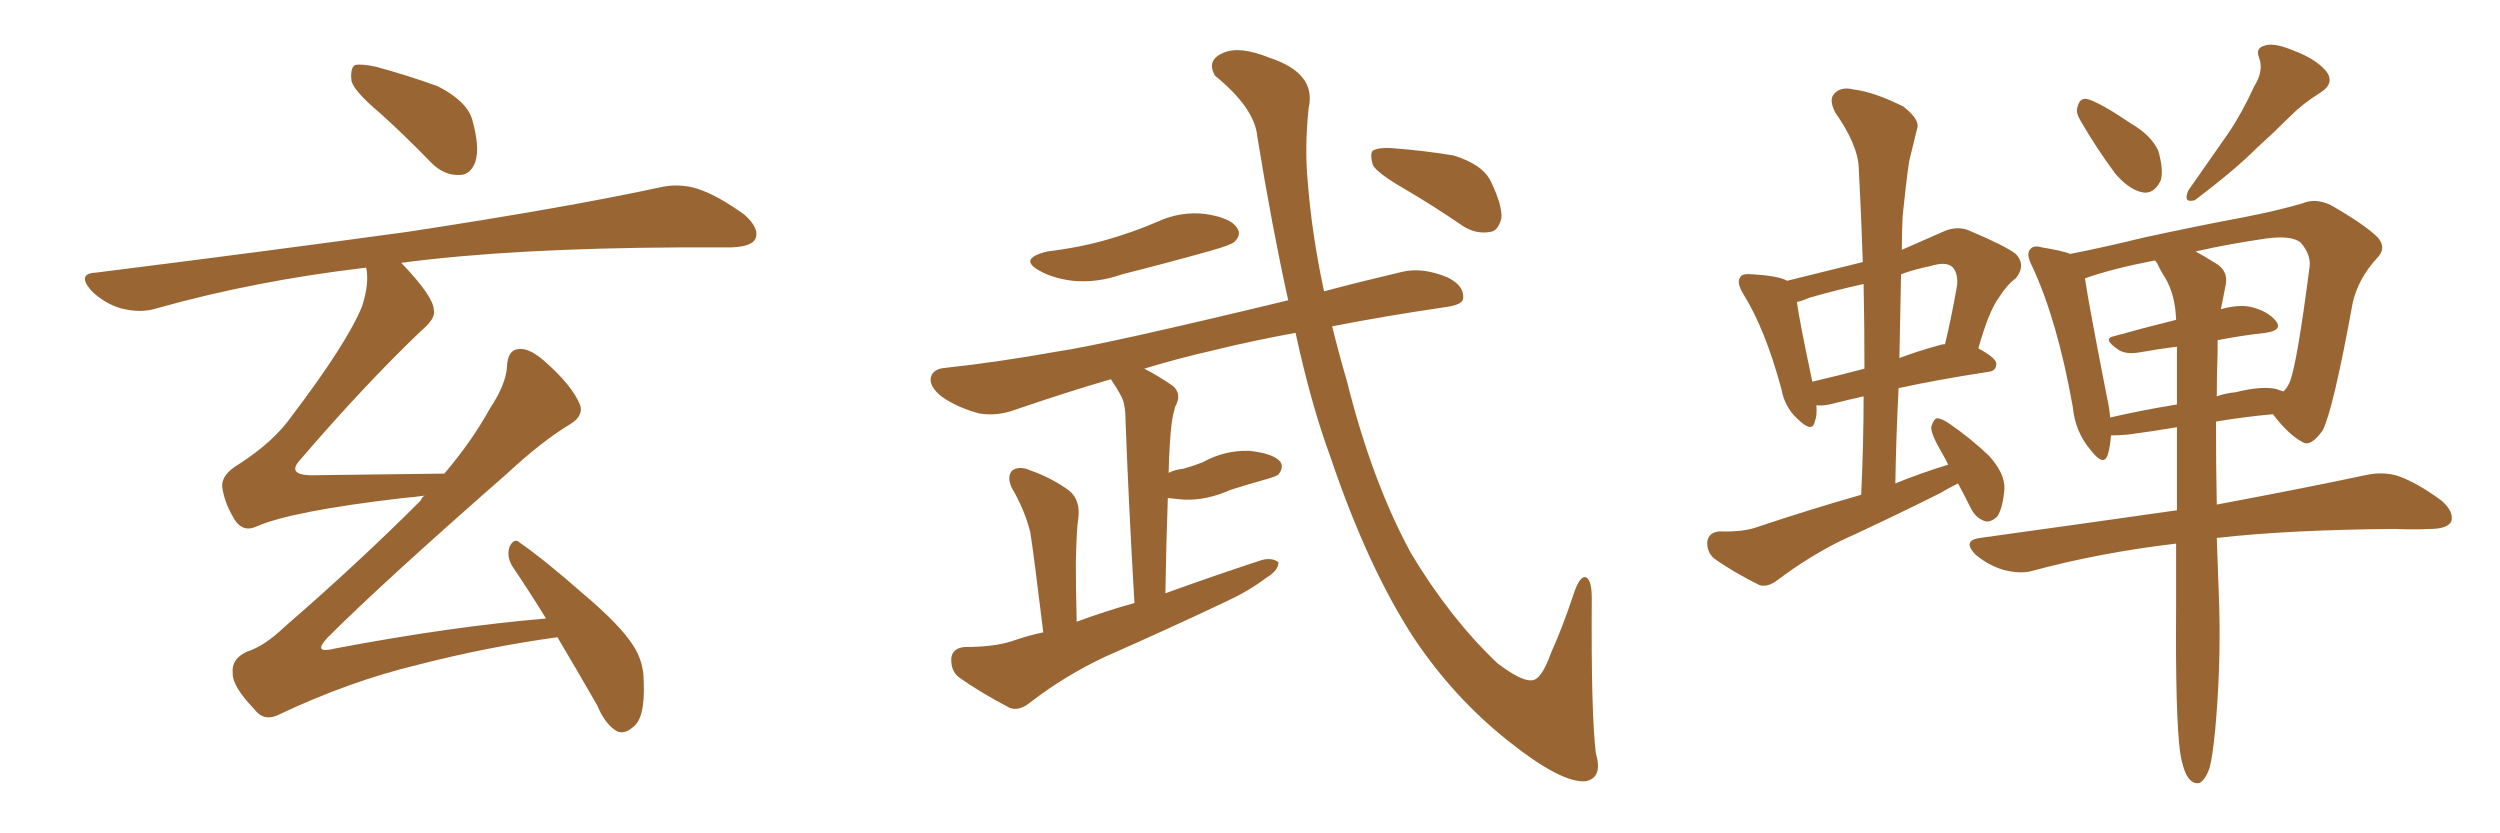 <svg xmlns="http://www.w3.org/2000/svg" xmlns:xlink="http://www.w3.org/1999/xlink" width="450" height="150"><path fill="#996633" padding="10" d="M68.41 20.36L68.41 20.36Q63.87 16.55 63.28 14.65L63.28 14.65Q62.99 12.30 63.87 11.72L63.87 11.72Q64.89 11.43 67.68 12.01L67.68 12.01Q73.54 13.62 78.81 15.53L78.81 15.53Q83.94 18.16 84.96 21.39L84.96 21.39Q86.43 26.51 85.55 29.15L85.55 29.15Q84.67 31.49 82.76 31.49L82.76 31.49Q79.98 31.64 77.64 29.30L77.64 29.30Q72.95 24.46 68.41 20.36ZM100.34 114.70L100.34 114.70L100.34 114.70Q87.60 116.46 75.15 119.68L75.15 119.68Q62.99 122.61 50.54 128.47L50.54 128.47Q47.61 130.08 45.85 127.73L45.85 127.73Q41.75 123.49 41.89 121.14L41.89 121.14Q41.60 118.65 44.38 117.33L44.38 117.33Q47.61 116.31 51.27 112.79L51.27 112.79Q64.31 101.51 75.73 90.09L75.73 90.09Q76.03 89.36 76.46 89.21L76.46 89.21Q74.41 89.50 72.51 89.65L72.51 89.65Q52.44 91.99 46.14 94.78L46.14 94.78Q43.95 95.80 42.48 93.90L42.48 93.90Q40.43 90.82 39.99 87.60L39.99 87.60Q39.84 85.40 43.07 83.50L43.07 83.50Q49.22 79.54 52.44 75L52.44 75Q62.55 61.67 65.19 55.08L65.19 55.08Q66.50 50.98 65.92 48.19L65.92 48.19Q65.77 48.19 65.77 48.19L65.77 48.19Q45.85 50.54 28.13 55.52L28.13 55.52Q25.34 56.40 21.83 55.52L21.83 55.52Q18.75 54.64 16.41 52.29L16.41 52.29Q13.77 49.22 17.29 49.07L17.29 49.07Q47.61 45.26 73.24 41.75L73.24 41.75Q102.10 37.35 118.95 33.69L118.95 33.69Q122.31 32.96 125.54 33.98L125.54 33.98Q129.20 35.16 134.03 38.67L134.03 38.67Q136.82 41.16 135.94 43.07L135.94 43.07Q135.21 44.38 131.69 44.53L131.69 44.53Q127.44 44.53 122.61 44.53L122.61 44.53Q91.99 44.68 72.22 47.31L72.22 47.31Q72.36 47.46 72.51 47.61L72.51 47.61Q78.08 53.47 78.08 55.81L78.08 55.81Q78.52 57.28 75.73 59.62L75.73 59.62Q65.33 69.58 53.91 82.91L53.91 82.91Q51.71 85.40 55.81 85.55L55.81 85.55Q66.50 85.40 79.69 85.25L79.69 85.25Q79.83 85.25 79.98 85.25L79.98 85.25Q84.96 79.39 88.18 73.54L88.18 73.54Q91.11 69.14 91.26 65.92L91.26 65.92Q91.41 62.99 93.31 62.84L93.31 62.84Q95.07 62.55 97.71 64.75L97.71 64.75Q102.98 69.29 104.44 72.95L104.44 72.95Q105.03 74.85 102.69 76.32L102.69 76.32Q97.56 79.39 91.26 85.25L91.26 85.25Q68.85 104.88 59.03 114.70L59.03 114.70Q56.10 117.77 60.21 116.75L60.21 116.75Q81.01 112.79 98.29 111.33L98.29 111.33Q95.21 106.35 92.43 102.25L92.43 102.25Q91.11 100.34 91.70 98.44L91.70 98.44Q92.58 96.68 93.60 97.71L93.60 97.71Q97.85 100.63 105.03 106.93L105.03 106.93Q111.62 112.50 113.96 116.16L113.96 116.16Q115.87 119.09 115.87 122.61L115.87 122.61Q116.16 129.49 113.82 130.96L113.82 130.96Q112.50 132.13 111.18 131.69L111.18 131.69Q108.98 130.52 107.52 127.00L107.52 127.00Q103.56 120.12 100.34 114.70ZM188.53 45.26L188.53 45.26Q194.53 44.53 199.51 43.07L199.51 43.07Q204.05 41.75 208.15 39.99L208.15 39.99Q212.55 37.94 217.09 38.53L217.09 38.53Q221.63 39.26 222.66 41.02L222.66 41.02Q223.54 42.19 222.22 43.51L222.22 43.51Q221.63 44.09 217.97 45.12L217.97 45.12Q209.62 47.46 202.00 49.37L202.00 49.37Q197.46 50.98 193.07 50.54L193.07 50.54Q189.55 50.10 187.21 48.78L187.21 48.78Q183.11 46.58 188.53 45.26ZM233.20 59.91L233.20 59.91Q225.15 61.38 218.12 63.13L218.12 63.13Q212.26 64.45 205.96 66.36L205.96 66.36Q208.30 67.53 211.08 69.43L211.08 69.43Q212.84 70.90 211.52 73.24L211.52 73.24Q211.08 74.85 210.94 75.88L210.94 75.88Q210.50 79.25 210.35 85.11L210.35 85.11Q211.52 84.52 212.99 84.38L212.99 84.38Q215.04 83.79 216.50 83.20L216.50 83.20Q220.46 81.01 224.85 81.15L224.85 81.15Q229.10 81.59 230.42 83.06L230.42 83.06Q231.15 84.08 230.13 85.40L230.13 85.40Q229.83 85.69 228.37 86.13L228.37 86.13Q224.71 87.16 221.48 88.18L221.48 88.18Q217.24 90.09 213.13 89.94L213.13 89.94Q211.52 89.79 210.21 89.65L210.21 89.65Q209.91 97.85 209.77 106.79L209.77 106.79Q218.70 103.56 227.20 100.78L227.20 100.78Q229.10 100.34 230.13 101.22L230.13 101.22Q230.13 102.69 227.93 104.00L227.93 104.00Q224.85 106.35 220.75 108.25L220.75 108.25Q209.91 113.38 198.93 118.21L198.93 118.21Q191.75 121.58 185.45 126.42L185.45 126.42Q183.54 128.03 181.79 127.44L181.79 127.44Q176.22 124.51 172.56 121.88L172.56 121.88Q171.09 120.70 171.24 118.36L171.24 118.36Q171.53 116.60 173.73 116.46L173.73 116.46Q178.86 116.46 182.08 115.43L182.08 115.43Q185.01 114.40 187.79 113.82L187.79 113.82Q186.04 99.46 185.45 95.80L185.45 95.80Q184.42 91.70 182.08 87.74L182.08 87.74Q181.20 85.69 182.23 84.67L182.23 84.67Q183.54 83.79 185.45 84.67L185.45 84.67Q189.26 85.99 192.48 88.33L192.48 88.33Q194.53 90.09 194.09 93.31L194.09 93.31Q193.80 94.92 193.65 101.22L193.65 101.22Q193.65 105.62 193.80 111.91L193.80 111.91Q198.93 110.01 204.20 108.54L204.20 108.54Q203.17 91.11 202.59 75.59L202.59 75.59Q202.59 73.39 202.15 72.07L202.15 72.07Q201.71 70.90 200.24 68.70L200.24 68.70Q200.10 68.41 199.95 68.26L199.95 68.26Q191.89 70.61 182.96 73.68L182.96 73.68Q179.44 75 176.22 74.41L176.22 74.41Q172.41 73.39 169.63 71.48L169.63 71.48Q167.14 69.58 167.58 67.82L167.58 67.82Q168.02 66.36 170.21 66.21L170.21 66.21Q179.59 65.19 190.28 63.28L190.28 63.28Q198.49 62.11 231.88 54.05L231.88 54.05Q228.96 40.87 226.32 24.61L226.32 24.61Q225.88 19.48 218.70 13.62L218.70 13.62Q217.09 10.84 220.17 9.52L220.17 9.52Q223.10 8.20 228.52 10.40L228.52 10.40Q237.01 13.18 235.55 19.48L235.55 19.48Q234.81 26.66 235.40 32.81L235.40 32.81Q236.13 42.19 238.33 52.44L238.33 52.44Q244.92 50.68 252.39 48.93L252.39 48.93Q256.05 48.05 260.60 49.95L260.60 49.95Q263.53 51.42 263.38 53.61L263.38 53.61Q263.38 54.79 260.60 55.22L260.60 55.22Q249.46 56.84 239.79 58.74L239.79 58.74Q240.97 63.57 242.43 68.55L242.43 68.55Q246.97 86.72 254.00 99.61L254.00 99.61Q261.04 111.33 269.53 119.38L269.53 119.38Q273.78 122.61 275.68 122.46L275.68 122.46Q277.44 122.46 279.20 117.48L279.20 117.48Q281.25 112.94 283.15 107.23L283.15 107.23Q284.18 104.00 285.21 103.86L285.21 103.86Q286.52 104.00 286.52 107.67L286.52 107.67Q286.38 128.47 287.26 135.64L287.26 135.64Q288.57 140.04 285.35 140.63L285.35 140.63Q280.96 140.92 271.58 133.45L271.58 133.45Q261.77 125.68 254.59 114.99L254.59 114.99Q246.24 102.25 239.50 82.32L239.50 82.32Q235.99 72.80 233.20 59.91ZM252.54 33.84L252.54 33.84L252.54 33.84Q248.00 31.20 247.12 29.74L247.12 29.74Q246.53 27.69 247.12 27.10L247.12 27.10Q248.14 26.51 250.49 26.66L250.49 26.66Q256.35 27.10 261.62 27.98L261.62 27.98Q266.89 29.59 268.36 32.67L268.36 32.67Q270.41 36.91 270.26 39.26L270.26 39.26Q269.68 41.60 268.21 41.75L268.21 41.75Q265.72 42.19 263.38 40.72L263.38 40.72Q257.81 36.91 252.54 33.84ZM352.44 87.01L352.44 87.01Q350.68 87.89 349.22 88.77L349.22 88.77Q340.14 93.31 331.20 97.41L331.20 97.41Q325.34 100.34 319.92 104.44L319.92 104.44Q318.16 105.76 316.70 105.32L316.70 105.32Q311.72 102.83 308.50 100.49L308.50 100.49Q307.18 99.32 307.32 97.41L307.32 97.41Q307.62 95.80 309.52 95.65L309.52 95.65Q313.92 95.80 316.55 94.78L316.55 94.78Q325.78 91.70 335.01 89.06L335.01 89.06Q335.45 79.83 335.45 71.34L335.45 71.34Q332.23 72.07 329.88 72.66L329.88 72.66Q328.27 73.10 326.95 72.95L326.95 72.95Q327.10 74.85 326.66 75.88L326.66 75.88Q326.22 78.08 323.44 75.29L323.44 75.29Q321.24 73.24 320.65 70.02L320.65 70.02Q317.72 59.18 313.77 52.88L313.77 52.88Q312.45 50.68 313.33 49.80L313.33 49.80Q313.62 49.22 315.38 49.37L315.38 49.37Q320.21 49.66 321.68 50.54L321.68 50.54Q328.27 48.93 335.30 47.17L335.30 47.17Q335.01 38.23 334.57 30.18L334.57 30.18Q334.42 26.07 330.32 20.21L330.32 20.21Q329.15 17.87 330.18 16.85L330.18 16.85Q331.35 15.53 333.69 16.11L333.69 16.11Q337.35 16.55 342.63 19.19L342.63 19.19Q345.56 21.53 345.12 23.00L345.12 23.00Q344.53 25.49 343.65 29.00L343.65 29.00Q343.07 32.96 342.48 38.82L342.48 38.82Q342.33 41.75 342.33 44.97L342.33 44.97Q345.70 43.51 349.66 41.75L349.66 41.75Q352.15 40.58 354.35 41.46L354.35 41.46Q360.94 44.24 362.84 45.70L362.84 45.70Q364.75 47.75 362.84 50.10L362.84 50.10Q361.23 51.27 359.77 53.61L359.77 53.61Q358.01 55.96 356.10 62.70L356.10 62.70Q359.33 64.45 359.33 65.48L359.33 65.48Q359.33 66.80 357.86 66.94L357.86 66.94Q348.34 68.41 341.75 69.87L341.75 69.87Q341.31 78.22 341.16 87.01L341.16 87.01Q345.85 85.11 350.68 83.64L350.68 83.64Q350.10 82.47 349.51 81.45L349.51 81.45Q347.61 78.22 347.61 76.90L347.61 76.90Q348.05 75.44 348.63 75.29L348.63 75.29Q349.51 75.29 350.98 76.32L350.98 76.32Q354.79 78.96 358.01 82.03L358.01 82.03Q360.94 85.25 360.79 88.04L360.79 88.04Q360.50 91.55 359.47 93.02L359.47 93.02Q358.15 94.19 357.13 93.75L357.13 93.75Q355.52 93.16 354.64 91.26L354.64 91.26Q353.47 88.92 352.44 87.01ZM335.60 66.36L335.60 66.36Q335.60 58.30 335.45 51.12L335.45 51.12Q330.18 52.29 325.63 53.61L325.63 53.61Q324.32 54.20 323.44 54.35L323.44 54.35Q323.88 57.71 326.22 68.70L326.22 68.70Q330.62 67.68 335.60 66.36ZM342.19 49.37L342.19 49.37Q342.04 56.84 341.89 64.45L341.89 64.45Q344.97 63.28 348.63 62.26L348.63 62.26Q349.51 61.96 350.10 61.96L350.10 61.96Q351.27 57.13 352.29 51.27L352.29 51.27Q352.44 49.07 351.42 48.05L351.42 48.05Q350.24 47.02 347.46 47.90L347.46 47.90Q344.53 48.49 342.19 49.37ZM374.56 21.83L374.56 21.83Q373.54 20.21 373.97 19.19L373.97 19.19Q374.41 17.43 375.88 17.87L375.88 17.87Q378.22 18.60 383.64 22.27L383.64 22.27Q387.16 24.32 388.48 27.10L388.48 27.10Q389.50 30.62 388.92 32.52L388.92 32.52Q387.60 35.16 385.40 34.57L385.40 34.57Q383.06 33.98 380.71 31.20L380.71 31.20Q377.34 26.66 374.56 21.83ZM405.76 15.53L405.76 15.53Q407.52 12.74 406.64 10.40L406.64 10.40Q405.91 8.64 407.67 8.20L407.67 8.20Q409.28 7.62 412.79 9.08L412.79 9.08Q416.75 10.55 418.65 12.74L418.65 12.74Q420.41 14.94 417.63 16.70L417.63 16.70Q414.55 18.60 412.21 20.95L412.21 20.95Q409.28 23.88 406.20 26.66L406.20 26.66Q402.25 30.62 395.07 36.04L395.07 36.04Q392.87 36.62 393.90 34.28L393.90 34.28Q397.56 29.00 401.07 24.02L401.07 24.02Q403.56 20.36 405.76 15.53ZM392.43 135.50L392.43 135.50Q391.55 128.91 391.70 109.42L391.70 109.42Q391.70 103.27 391.70 97.85L391.70 97.85Q378.08 99.46 366.06 102.69L366.06 102.69Q363.72 103.42 360.50 102.54L360.50 102.54Q357.71 101.66 355.52 99.76L355.52 99.76Q353.17 97.27 356.40 96.83L356.40 96.83Q375.44 94.19 391.85 91.85L391.85 91.85Q391.85 83.64 391.85 76.90L391.85 76.90Q387.45 77.64 383.06 78.22L383.06 78.22Q381.45 78.37 379.98 78.37L379.98 78.37Q379.83 80.42 379.39 81.88L379.39 81.88Q378.66 84.08 376.32 81.01L376.32 81.01Q373.54 77.78 373.10 73.24L373.10 73.24Q370.31 57.57 365.77 47.90L365.77 47.90Q364.60 45.70 365.48 44.82L365.48 44.82Q366.06 44.09 367.53 44.53L367.53 44.53Q371.19 45.12 372.66 45.70L372.66 45.70Q378.66 44.53 385.84 42.77L385.84 42.77Q395.95 40.58 403.86 39.11L403.86 39.11Q409.86 37.94 414.40 36.62L414.40 36.62Q416.75 35.60 419.53 36.91L419.53 36.91Q425.68 40.43 428.03 42.77L428.03 42.77Q429.64 44.68 427.88 46.44L427.88 46.44Q424.51 50.10 423.49 54.49L423.49 54.49L423.49 54.49Q419.97 73.83 418.07 77.49L418.07 77.49Q415.87 80.57 414.40 79.54L414.40 79.54Q411.91 78.22 409.13 74.56L409.13 74.56Q404.15 75 398.88 75.88L398.88 75.88Q398.88 84.23 399.02 90.82L399.02 90.82Q415.43 87.74 425.68 85.55L425.68 85.55Q428.91 84.81 431.69 85.69L431.69 85.69Q435.06 86.87 439.45 90.09L439.45 90.09Q441.80 92.14 441.21 93.90L441.21 93.90Q440.48 95.21 437.40 95.21L437.40 95.21Q434.33 95.36 431.10 95.21L431.10 95.21Q411.91 95.36 399.02 96.83L399.02 96.83Q399.32 105.18 399.46 109.13L399.46 109.13Q399.76 120.26 398.73 131.40L398.73 131.40Q398.29 136.08 397.71 138.28L397.71 138.28Q396.97 140.33 395.95 140.92L395.95 140.92Q394.92 141.21 394.04 140.19L394.04 140.19Q393.02 139.01 392.43 135.50ZM399.17 63.43L399.17 63.43Q399.02 67.68 399.02 71.34L399.02 71.34Q400.63 70.75 402.39 70.61L402.39 70.61Q407.08 69.43 409.72 70.02L409.72 70.02Q410.45 70.31 411.04 70.46L411.04 70.46Q411.62 69.87 412.06 68.99L412.06 68.99Q413.38 66.21 415.72 48.05L415.72 48.05Q416.02 45.85 414.11 43.65L414.11 43.65Q412.50 42.33 407.96 42.92L407.96 42.92Q400.93 43.95 395.21 45.26L395.21 45.26Q396.83 46.14 399.17 47.61L399.17 47.61Q401.07 48.93 400.63 51.27L400.63 51.27Q400.20 53.32 399.76 55.66L399.76 55.66Q402.83 54.79 405.03 55.22L405.03 55.22Q408.25 55.96 409.72 57.86L409.72 57.86Q410.89 59.47 407.81 59.91L407.81 59.91Q403.71 60.35 399.17 61.23L399.17 61.23Q399.17 62.11 399.17 63.43ZM389.79 50.10L389.79 50.10L389.79 50.10Q388.92 48.78 388.33 47.46L388.33 47.46Q388.04 47.02 387.89 46.88L387.89 46.88Q380.27 48.34 375.29 50.10L375.29 50.10Q376.03 55.08 379.25 71.48L379.25 71.48Q379.69 73.39 379.83 75.15L379.83 75.15Q385.55 73.83 391.85 72.80L391.85 72.80Q391.85 67.24 391.85 62.40L391.85 62.40Q388.33 62.84 385.11 63.43L385.11 63.43Q382.47 63.87 381.15 62.84L381.15 62.84Q378.37 60.94 380.57 60.50L380.57 60.50Q385.84 59.03 391.70 57.57L391.70 57.57Q391.55 53.17 389.79 50.10Z"/></svg>